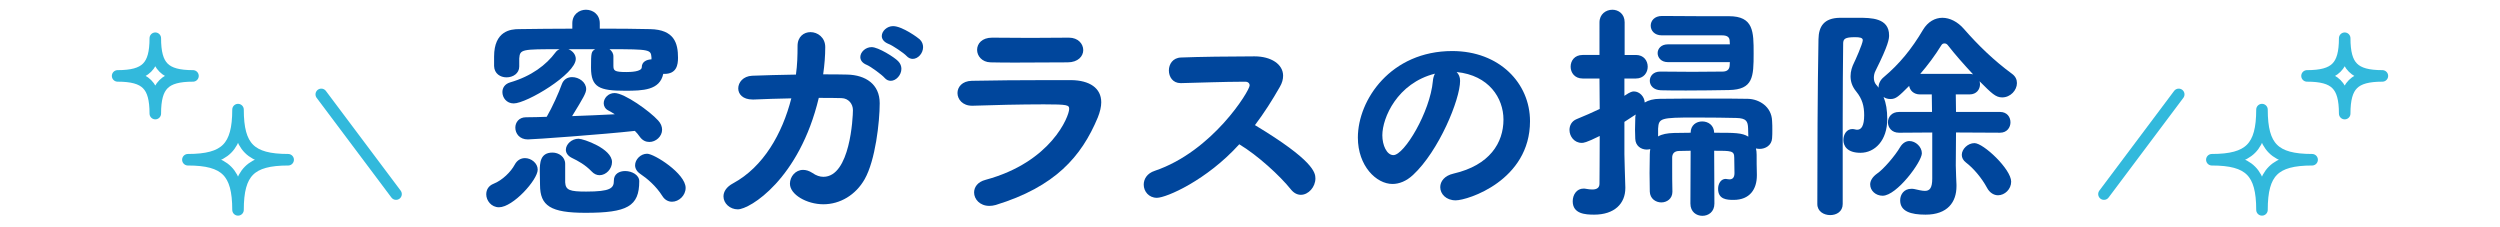 <?xml version="1.0" encoding="UTF-8"?>
<svg id="_レイヤー_2" data-name="レイヤー_2" xmlns="http://www.w3.org/2000/svg" xmlns:xlink="http://www.w3.org/1999/xlink" viewBox="0 0 650 59">
  <defs>
    <style>
      .cls-1, .cls-2 {
        fill: none;
      }

      .cls-3 {
        fill: #00469c;
      }

      .cls-2 {
        stroke: #32b9dc;
        stroke-linecap: round;
        stroke-linejoin: round;
        stroke-width: 3px;
      }

      .cls-4 {
        clip-path: url(#clippath);
      }
    </style>
    <clipPath id="clippath">
      <rect class="cls-1" width="650" height="59"/>
    </clipPath>
  </defs>
  <g id="_レイヤー_6" data-name="レイヤー_6">
    <g class="cls-4">
      <g>
        <g>
          <g>
            <path class="cls-3" d="M129.725,53.89c-1.979,0-3.3-1.74-3.3-3.36,0-1.14.54-2.22,1.92-2.76,2.28-.9,4.5-3.12,5.46-4.92.66-1.26,1.68-1.74,2.7-1.74,1.62,0,3.3,1.32,3.3,3,0,2.64-6.42,9.78-10.08,9.78ZM147.784,12.791c1.08.42,1.92,1.38,1.92,2.52,0,3.96-12.779,11.58-16.14,11.58-1.86,0-2.939-1.5-2.939-2.94,0-1.08.6-2.1,1.979-2.52,5.58-1.62,9.42-4.56,11.82-7.799.3-.42.66-.66,1.08-.84-9.84,0-10.32,0-10.5,2.4v2.1c0,1.8-1.62,2.82-3.3,2.82-1.62,0-3.18-.96-3.24-2.94v-2.46c0-6.72,4.38-7.14,6.42-7.14,4.56-.06,9.18-.12,13.919-.12v-1.38c0-2.34,1.8-3.54,3.54-3.54,1.8,0,3.6,1.2,3.6,3.54v1.38c4.38,0,8.82,0,13.08.12,6.3.12,7.26,3.66,7.26,7.44,0,1.86-.36,4.2-3.54,4.2h-.3c-.9,4.26-5.28,4.38-9.9,4.38-6.66,0-8.879-.84-8.879-6,0-3.899.06-4.2,1.08-4.8h-6.959ZM137.225,36.25c-2.16,0-3.24-1.56-3.24-3.06,0-1.38.96-2.7,2.76-2.7s3.6-.06,5.4-.12c1.44-2.46,3.18-6.36,3.899-8.4.48-1.38,1.56-1.92,2.7-1.92,1.8,0,3.66,1.32,3.66,3.12,0,.96-.66,2.16-3.66,7.02,3.66-.12,7.439-.3,11.1-.48-.6-.42-1.2-.72-1.74-1.02-.78-.42-1.14-1.14-1.14-1.86,0-1.26,1.14-2.64,2.82-2.64,2.58,0,9.18,4.74,11.339,7.14.72.78,1.02,1.62,1.02,2.4,0,1.74-1.62,3.18-3.3,3.18-.9,0-1.8-.36-2.52-1.38-.36-.54-.78-1.02-1.26-1.5-8.04.9-26.339,2.22-27.839,2.22ZM159.604,46.93c0-1.74,1.44-2.46,2.94-2.46,1.74,0,3.66,1.02,3.66,2.64,0,6.54-3.12,8.22-13.979,8.22-9.06,0-11.82-1.8-11.82-7.26,0-.48-.06-2.1-.06-3.54,0-2.1.06-4.86,3.3-4.86,1.62,0,3.3,1.08,3.3,2.94v4.8c.12,2.04,1.2,2.4,5.459,2.4,6.36,0,7.2-.9,7.2-2.82v-.06ZM153.784,44.53c-1.62-1.68-3.479-2.7-5.1-3.479-1.08-.54-1.56-1.32-1.56-2.1,0-1.44,1.5-2.88,3.3-2.88,1.26,0,8.7,2.58,8.7,6.06,0,1.8-1.56,3.42-3.24,3.42-.72,0-1.44-.3-2.1-1.02ZM169.383,14.951c-.18-2.04-.24-2.16-10.919-2.16.6.42,1.02,1.08,1.02,1.86v2.4c0,1.32.24,1.68,3.36,1.68,1.02,0,4.02-.06,4.02-1.26,0-1.38,1.2-1.98,2.52-2.04v-.48ZM172.203,50.95c-1.62-2.58-3.96-4.56-5.76-5.76-.9-.6-1.32-1.44-1.32-2.22,0-1.5,1.44-3,3.12-3,1.86,0,10.02,5.16,10.02,8.879,0,1.98-1.74,3.6-3.54,3.6-.9,0-1.86-.42-2.52-1.5Z"/>
            <path class="cls-3" d="M214.563,12.312c0,2.16-.18,4.5-.54,7.02,2.22,0,4.38,0,6.3.06,4.68.12,8.4,2.46,8.4,7.439,0,4.92-1.14,14.879-3.9,19.739-2.34,4.14-6.42,6.54-10.74,6.54s-8.7-2.52-8.7-5.339c0-1.86,1.44-3.6,3.42-3.6.78,0,1.56.24,2.4.78,1.02.72,1.98,1.02,2.88,1.02,6.96,0,7.68-15.479,7.68-17.339,0-1.62-1.14-3.06-2.94-3.12-1.74-.06-3.78-.06-5.939-.06-5.04,21.119-17.939,28.979-21.059,28.979-2.04,0-3.72-1.56-3.72-3.36,0-1.2.72-2.46,2.52-3.42,7.86-4.26,12.78-12.899,15.12-22.079-3.48.06-6.9.18-9.72.3h-.36c-2.58,0-3.72-1.44-3.72-2.88,0-1.56,1.26-3.18,3.6-3.3,3.24-.12,7.32-.24,11.399-.3.36-2.52.42-4.98.42-7.38v-.06c0-2.46,1.68-3.6,3.36-3.6,1.86,0,3.84,1.38,3.84,3.9v.06ZM229.983,20.231c-.66-.78-3.6-2.94-4.62-3.36-1.2-.48-1.68-1.26-1.68-2.04,0-1.26,1.32-2.58,2.94-2.58,1.74,0,5.94,2.64,6.9,3.66.6.6.84,1.32.84,1.98,0,1.62-1.38,3.12-2.76,3.12-.6,0-1.14-.24-1.62-.78ZM235.683,14.531c-.66-.72-3.66-2.76-4.68-3.12-1.2-.48-1.74-1.26-1.74-2.04,0-1.26,1.32-2.58,2.94-2.58,2.399,0,6.6,3.12,6.899,3.42.66.6.9,1.38.9,2.04,0,1.62-1.32,3.06-2.7,3.06-.54,0-1.14-.24-1.62-.78Z"/>
            <path class="cls-3" d="M258.905,53.29c-.6.18-1.2.24-1.68.24-2.46,0-3.96-1.74-3.96-3.48,0-1.38.9-2.76,3-3.3,17.1-4.62,21.719-16.56,21.719-18.419,0-1.02-.36-1.2-6.6-1.2-5.94,0-13.5.18-18.479.36h-.18c-2.459,0-3.78-1.68-3.78-3.3,0-1.56,1.2-3.12,3.72-3.18,5.819-.12,12.899-.18,19.499-.18h6.36c4.74.06,7.799,2.04,7.799,5.76,0,1.14-.3,2.46-.9,3.96-4.26,10.199-11.099,17.999-26.519,22.739ZM277.924,9.792c2.4,0,3.72,1.62,3.72,3.24,0,1.56-1.32,3.18-4.08,3.18-3.72,0-8.52.06-13.26.06-2.34,0-4.62,0-6.78-.06-2.22-.06-3.479-1.68-3.479-3.24,0-1.62,1.26-3.18,3.9-3.18h.06c2.88,0,6.299.06,9.839.06,3.48,0,7.02-.06,10.02-.06h.06Z"/>
            <path class="cls-3" d="M300.786,51.43c-2.1,0-3.419-1.68-3.419-3.42,0-1.44.84-2.94,2.88-3.6,15.059-5.1,24.659-20.819,24.659-22.199,0-.54-.42-.96-1.08-.96h-1.08c-4.02,0-10.92.24-15.66.36h-.12c-2.04,0-3.06-1.62-3.06-3.3,0-1.62,1.02-3.3,3.18-3.36,4.32-.18,13.08-.3,19.08-.3,4.319,0,7.439,2.04,7.439,5.04,0,.9-.24,1.86-.84,2.88-1.98,3.48-4.08,6.78-6.48,9.959,15.24,9.18,15.719,12.36,15.719,13.859,0,2.22-1.8,4.26-3.78,4.26-.9,0-1.8-.42-2.58-1.38-2.82-3.54-8.64-8.879-13.439-11.759-8.46,9.36-18.959,13.919-21.419,13.919Z"/>
            <path class="cls-3" d="M379.625,21.011c0,4.86-5.52,18.239-12.24,24.479-1.74,1.62-3.6,2.34-5.339,2.34-4.2,0-9-4.68-9-12.06,0-9.84,8.58-22.499,24.539-22.499,12.24,0,20.219,8.339,20.219,18.239,0,15.419-16.199,20.579-19.319,20.579-2.52,0-4.02-1.68-4.02-3.42,0-1.5,1.08-3,3.479-3.54,9.36-2.16,12.959-7.979,12.959-14.04,0-5.58-3.78-11.52-12.179-12.359.6.6.9,1.32.9,2.28ZM359.406,35.17c0,2.58,1.14,5.16,2.88,5.16,2.82,0,9.54-11.22,10.26-19.259.06-.72.24-1.38.54-1.92-9.779,2.46-13.679,11.459-13.679,16.02Z"/>
            <path class="cls-3" d="M439.565,39.19l-2.94.06c-1.319,0-1.859.72-1.859,1.74v2.46c0,2.04,0,4.26.06,6.359v.06c0,1.8-1.439,2.76-2.88,2.76s-2.939-.96-3-2.82c0-1.56-.06-3.18-.06-4.8,0-1.68.06-3.3.06-4.859,0-.48.061-.96.12-1.38-.3.06-.6.12-.899.12-1.5,0-2.94-.96-3-2.82,0-.78-.061-1.56-.061-2.34,0-.84.061-1.74.061-2.7,0-.42,0-.84.12-1.26l-2.94,1.92v8.46c0,.96.18,6.419.24,8.52v.24c0,4.02-2.82,6.9-8.1,6.9-2.28,0-5.58-.18-5.58-3.48,0-1.68,1.021-3.3,2.82-3.3.18,0,.359,0,.6.06.66.12,1.2.18,1.68.18,1.2,0,1.86-.479,1.86-1.5,0-1.56.06-6.48.06-12.419-3.6,1.8-4.26,1.8-4.68,1.8-1.92,0-3.18-1.68-3.18-3.36,0-1.14.54-2.28,1.86-2.82,2.1-.84,4.079-1.74,5.999-2.64l-.06-7.919h-4.38c-2.1,0-3.12-1.56-3.12-3.06,0-1.56,1.021-3.06,3.12-3.06h4.38V5.832c0-2.16,1.68-3.3,3.359-3.3,1.561,0,3.181,1.08,3.181,3.24v8.52h2.939c2.04,0,3.06,1.5,3.06,3.06,0,1.5-1.02,3.06-3.06,3.06h-3v4.5c1.56-1.08,2.1-1.14,2.46-1.14,1.5,0,2.76,1.38,2.82,2.88,1.02-.6,2.279-.96,3.959-.96,3.48-.06,8.46-.06,13.26-.06,3.54,0,6.96,0,9.6.06,2.88.06,6.18,1.98,6.3,5.76.061.78.061,1.56.061,2.34,0,.72,0,1.44-.061,2.16-.12,1.86-1.74,2.76-3.24,2.76-.359,0-.659-.06-.96-.12.12.48.181,1.02.181,1.62,0,1.68,0,3.18.06,5.1v.3c0,3.54-1.8,6.36-6.06,6.36-1.74,0-4.02-.12-4.02-2.88,0-1.32.72-2.58,1.979-2.58.12,0,.3.06.42.06.181,0,.36.06.54.06.66,0,1.32-.3,1.32-1.62,0-.06-.061-2.34-.061-4.02,0-1.8-.72-1.8-5.22-1.8l.061,13.739c0,2.16-1.561,3.18-3.12,3.18s-3.12-1.02-3.12-3.18l.061-13.739ZM433.625,16.151c-1.739,0-2.64-1.2-2.64-2.34s.9-2.28,2.64-2.28h16.14c0-.36-.06-.72-.06-1.02-.061-.78-.54-1.32-1.98-1.32h-15.659c-1.92,0-2.88-1.26-2.88-2.52s.96-2.52,2.939-2.52h.061c5.04.06,12.839.06,17.339.06,6.42,0,6.42,4.02,6.42,9.66,0,6.12-.12,9.42-6.42,9.54-3.3.06-7.26.12-11.1.12-2.34,0-4.619,0-6.6-.06-1.92-.06-2.88-1.26-2.88-2.46s.9-2.4,2.7-2.4h.06c2.521,0,5.46.06,8.34.06s5.7-.06,7.8-.06c1.14,0,1.74-.48,1.86-1.44,0-.3.06-.66.06-1.02h-16.14ZM454.505,33.371c-.061-1.86-.48-2.64-3.061-2.7-2.1-.06-6.659-.12-10.739-.12-9,0-9.42.18-9.6,2.88v2.04c1.02-.6,2.34-.84,4.08-.9,1.38,0,2.88-.06,4.38-.06,0-1.98,1.5-2.94,3-2.94,1.56,0,3.06.96,3.119,2.94,5.34,0,7.26,0,8.88,1.02,0-.9-.06-1.68-.06-2.16Z"/>
            <path class="cls-3" d="M508.564,34.45c0,3.18-.06,6.06-.06,8.58,0,1.2.18,4.979.18,4.979v.42c0,4.08-2.279,7.38-8.039,7.38-3.84,0-6.601-.84-6.601-3.72,0-1.56,1.021-3,2.88-3,.24,0,.54,0,.78.06,1.08.24,2.04.48,2.76.48,1.2,0,1.92-.66,1.92-3.18v-12l-8.64.06c-1.92,0-2.88-1.38-2.88-2.7,0-1.38.96-2.7,2.88-2.7h8.58c0-1.56-.061-3.06-.061-4.56h-3.06c-1.68,0-2.64-1.08-2.82-2.22-2.699,2.7-3.419,3.42-4.859,3.42-.66,0-1.32-.18-1.8-.54.66,1.62.96,3.42.96,5.76,0,5.58-3.24,8.759-6.96,8.759-3.54,0-4.439-1.86-4.439-3.3,0-1.5.84-2.88,2.34-2.88.24,0,.54.06.78.12.18.06.359.06.479.06,1.08,0,1.8-1.02,1.8-3.78,0-2.34-.479-4.2-2.04-6.12-1.14-1.38-1.5-2.7-1.5-4.02s.42-2.52.9-3.48c.18-.3,2.28-4.979,2.28-5.88,0-.66-.841-.78-2.04-.78-2.641,0-3.061.48-3.061,1.68-.06,5.279-.12,12.239-.12,19.619v22.079c0,1.979-1.619,2.88-3.239,2.88-1.68,0-3.36-.96-3.36-2.88,0-10.74.061-30.659.301-42.838.06-3.3,1.38-5.52,5.579-5.58h4.8c3.24,0,7.979,0,7.979,4.56,0,.9-.119,2.4-3.479,9.12-.36.66-.479,1.32-.479,1.92,0,.66.18,1.32.6,1.8.24.24.42.48.6.78,0-.9.36-1.92,1.38-2.76,4.08-3.42,7.26-7.319,10.2-12.299,1.26-2.1,3.119-3.12,5.039-3.12s3.96,1.02,5.58,2.88c3.72,4.26,7.8,8.219,12.54,11.699.899.66,1.26,1.5,1.26,2.4,0,1.86-1.68,3.72-3.84,3.72-1.68,0-2.7-1.02-5.88-4.2.06.24.12.54.12.78,0,1.32-.9,2.64-2.7,2.64h-3.6c0,1.56.06,3.12.06,4.56h11.46c1.8,0,2.7,1.32,2.7,2.7,0,1.32-.9,2.7-2.7,2.7l-11.46-.06ZM486.246,47.95c0-.9.539-1.92,1.8-2.82,1.619-1.08,4.68-4.62,5.999-6.899.66-1.08,1.561-1.56,2.4-1.56,1.62,0,3.24,1.5,3.24,3.18,0,2.22-6.54,11.04-10.2,11.04-1.8,0-3.239-1.32-3.239-2.94ZM512.104,19.211c.3,0,.66.06.9.12-2.4-2.58-4.74-5.22-6.6-7.62-.24-.3-.54-.42-.841-.42s-.6.12-.779.42c-1.74,2.82-3.601,5.28-5.521,7.5h12.84ZM516.604,48.79c-1.32-2.46-3.479-5.04-5.46-6.54-.72-.54-1.08-1.26-1.08-1.98,0-1.5,1.561-3.06,3.3-3.06,2.34,0,9.54,6.78,9.54,10.02,0,1.98-1.68,3.54-3.42,3.54-1.021,0-2.16-.6-2.88-1.979Z"/>
          </g>
          <line class="cls-2" x1="566.47" y1="24.542" x2="547.03" y2="50.462"/>
          <line class="cls-2" x1="83.53" y1="24.542" x2="102.97" y2="50.462"/>
        </g>
        <g>
          <path class="cls-2" d="M619.42,19.736c-7.349,0-9.798,2.45-9.798,9.798,0-7.349-2.45-9.798-9.798-9.798,7.349,0,9.798-2.45,9.798-9.798,0,7.349,2.45,9.798,9.798,9.798Z"/>
          <path class="cls-2" d="M601.149,41.532c-9.776,0-13.035,3.259-13.035,13.035,0-9.776-3.259-13.035-13.035-13.035,9.776,0,13.035-3.259,13.035-13.035,0,9.776,3.259,13.035,13.035,13.035Z"/>
        </g>
        <g>
          <path class="cls-2" d="M30.58,19.736c7.349,0,9.798,2.45,9.798,9.798,0-7.349,2.45-9.798,9.798-9.798-7.349,0-9.798-2.45-9.798-9.798,0,7.349-2.45,9.798-9.798,9.798Z"/>
          <path class="cls-2" d="M48.851,41.532c9.776,0,13.035,3.259,13.035,13.035,0-9.776,3.259-13.035,13.035-13.035-9.776,0-13.035-3.259-13.035-13.035,0,9.776-3.259,13.035-13.035,13.035Z"/>
        </g>
      </g>
    </g>
  </g>
</svg>